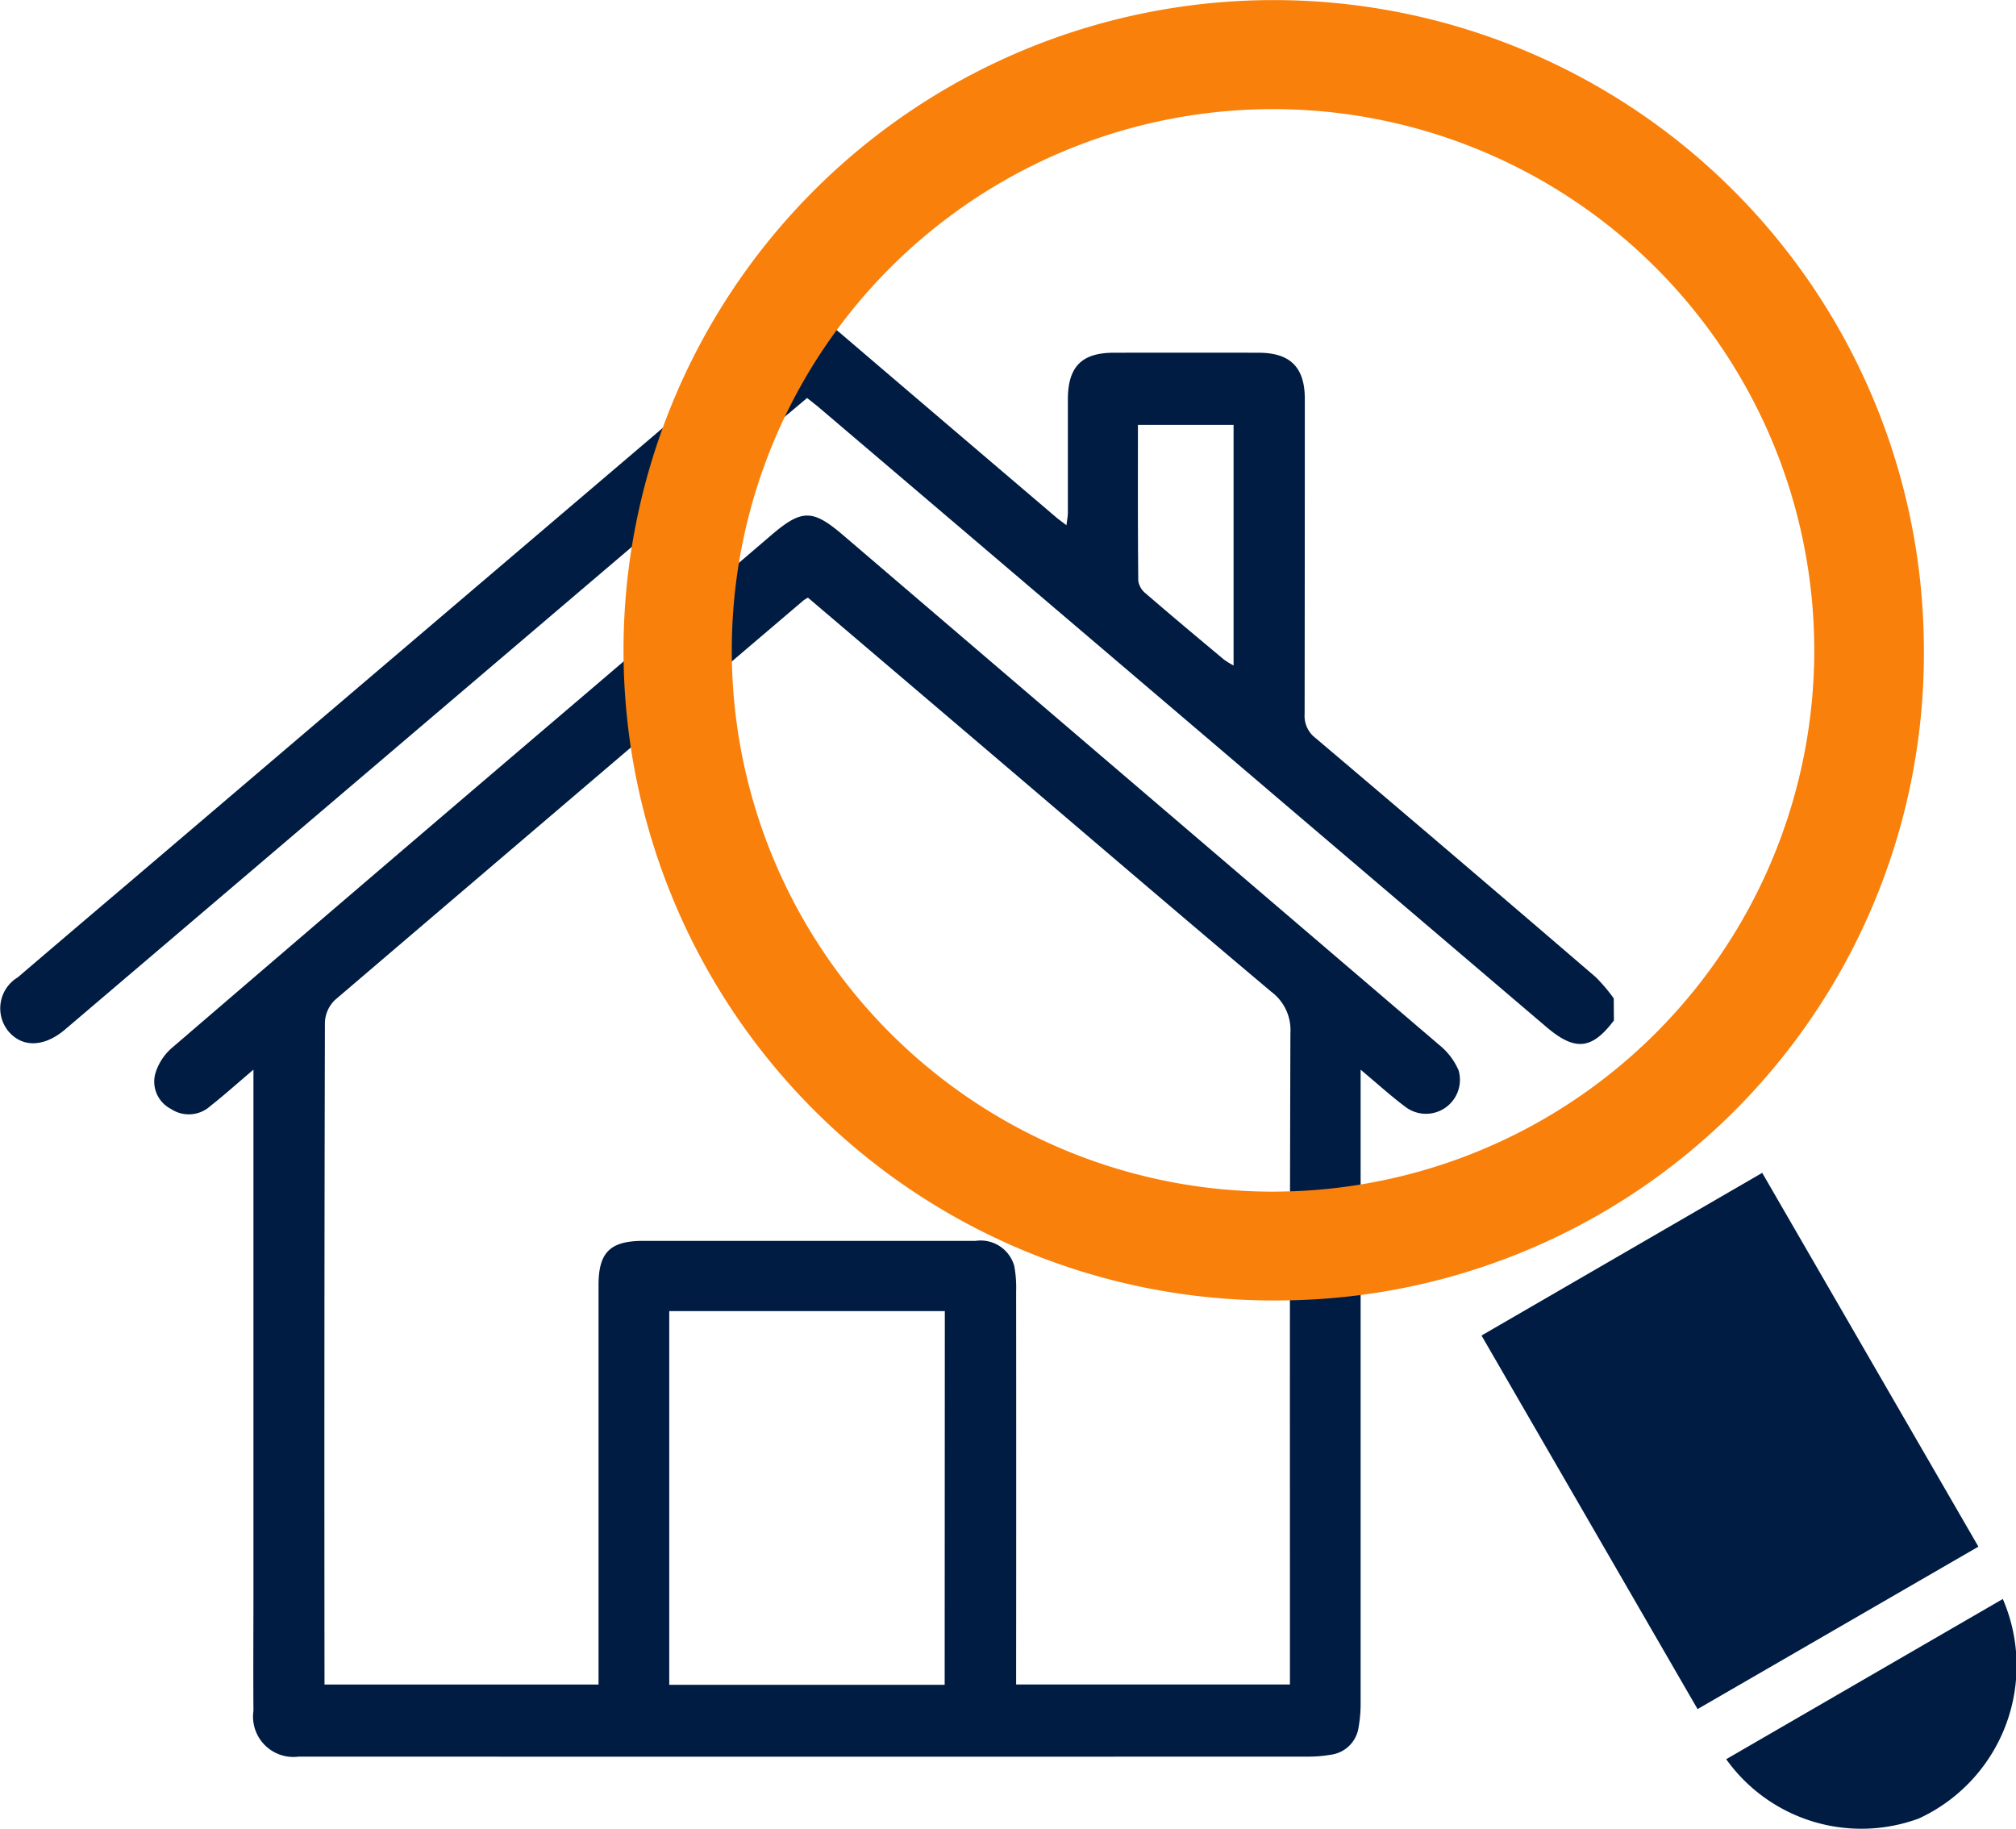 <svg id="Market_Financial_Solutions_MFS_Valuation_Instructed_icon" data-name="Market Financial Solutions MFS  Valuation Instructed icon" xmlns="http://www.w3.org/2000/svg" xmlns:xlink="http://www.w3.org/1999/xlink" width="77.149" height="70" viewBox="0 0 77.149 70">
  <defs>
    <clipPath id="clip-path">
      <rect id="Rectangle_733" data-name="Rectangle 733" width="77.149" height="70" fill="none"/>
    </clipPath>
  </defs>
  <g id="Group_5184" data-name="Group 5184" clip-path="url(#clip-path)">
    <path id="Path_32572" data-name="Path 32572" d="M61.762,98.428c-.847,1.125-1.492,1.18-2.583.251Q45.252,86.813,31.32,74.954c-.122-.1-.25-.2-.434-.345-.714.6-1.432,1.2-2.145,1.812Q15.614,87.6,2.488,98.776c-.8.68-1.644.7-2.176.054a1.386,1.386,0,0,1,.369-2.052Q2.72,95.034,4.765,93.3,17.2,82.706,29.639,72.113c.977-.832,1.518-.84,2.473-.024q4.148,3.544,8.3,7.081c.105.09.219.169.4.308.024-.207.054-.349.054-.491,0-1.447,0-2.894,0-4.342.006-1.235.532-1.765,1.749-1.768q2.774-.006,5.547,0c1.214,0,1.771.56,1.771,1.764q0,6.03-.007,12.059a1.061,1.061,0,0,0,.412.917q5.382,4.559,10.731,9.156a6.5,6.5,0,0,1,.686.81ZM43.547,75.638c0,2.036-.007,4,.013,5.969a.768.768,0,0,0,.281.479c.988.853,1.99,1.69,2.991,2.527a3.059,3.059,0,0,0,.375.232V75.638Z" transform="translate(0 -59.379)" fill="#001c42"/>
    <path id="Path_32573" data-name="Path 32573" d="M81.005,137.7v.862q0,11.7,0,23.394a5.107,5.107,0,0,1-.077.9,1.234,1.234,0,0,1-1.075,1.061,5.049,5.049,0,0,1-.9.071q-19.143.005-38.287,0c-.1,0-.2,0-.3,0a1.545,1.545,0,0,1-1.731-1.753c-.011-1.547,0-3.1,0-4.643V137.7c-.62.526-1.121.977-1.649,1.392a1.229,1.229,0,0,1-1.511.109,1.173,1.173,0,0,1-.6-1.334,2.082,2.082,0,0,1,.622-.984q7.863-6.758,15.755-13.482,3.6-3.074,7.194-6.15c1.176-1.007,1.586-1,2.749-.009Q72.6,127,84.009,136.752a2.523,2.523,0,0,1,.746.979,1.3,1.3,0,0,1-2.015,1.409c-.559-.415-1.076-.887-1.734-1.438M59.85,119.641a1.84,1.84,0,0,0-.163.1q-8.973,7.64-17.934,15.294a1.263,1.263,0,0,0-.383.855q-.03,12.391-.016,24.783v.557H51.841v-.753q0-7.266,0-14.532c0-1.259.448-1.691,1.71-1.693q1.538,0,3.075,0,4.824,0,9.648,0a1.334,1.334,0,0,1,1.477.966,4.467,4.467,0,0,1,.071.959q.006,7.176,0,14.351v.7H78.3v-.814c0-8.04-.01-16.08.018-24.119a1.825,1.825,0,0,0-.727-1.572c-3.46-2.91-6.893-5.853-10.335-8.784q-3.692-3.145-7.4-6.3m5.237,27.3H54.547v14.3h10.54Z" transform="translate(-28.936 -96.768)" fill="#001c42"/>
    <path id="Path_32574" data-name="Path 32574" d="M390.151,367.505l10.584-6.13a6.438,6.438,0,0,1-3.215,8.4,6.358,6.358,0,0,1-7.369-2.267" transform="translate(-324.091 -300.187)" fill="#001c42"/>
    <path id="Path_32575" data-name="Path 32575" d="M165.739,49.765A24.881,24.881,0,1,1,190.5,24.644a24.758,24.758,0,0,1-24.756,25.12m-.013-4.165a20.712,20.712,0,1,0-20.848-20.587A20.706,20.706,0,0,0,165.726,45.6" transform="translate(-116.878 0)" fill="#f8800b"/>
    <path id="Path_32576" data-name="Path 32576" d="M353.845,279.385,343.1,285.6l-8.268-14.295,10.742-6.225,8.271,14.3" transform="translate(-278.137 -220.199)" fill="#001c42"/>
  </g>
</svg>
